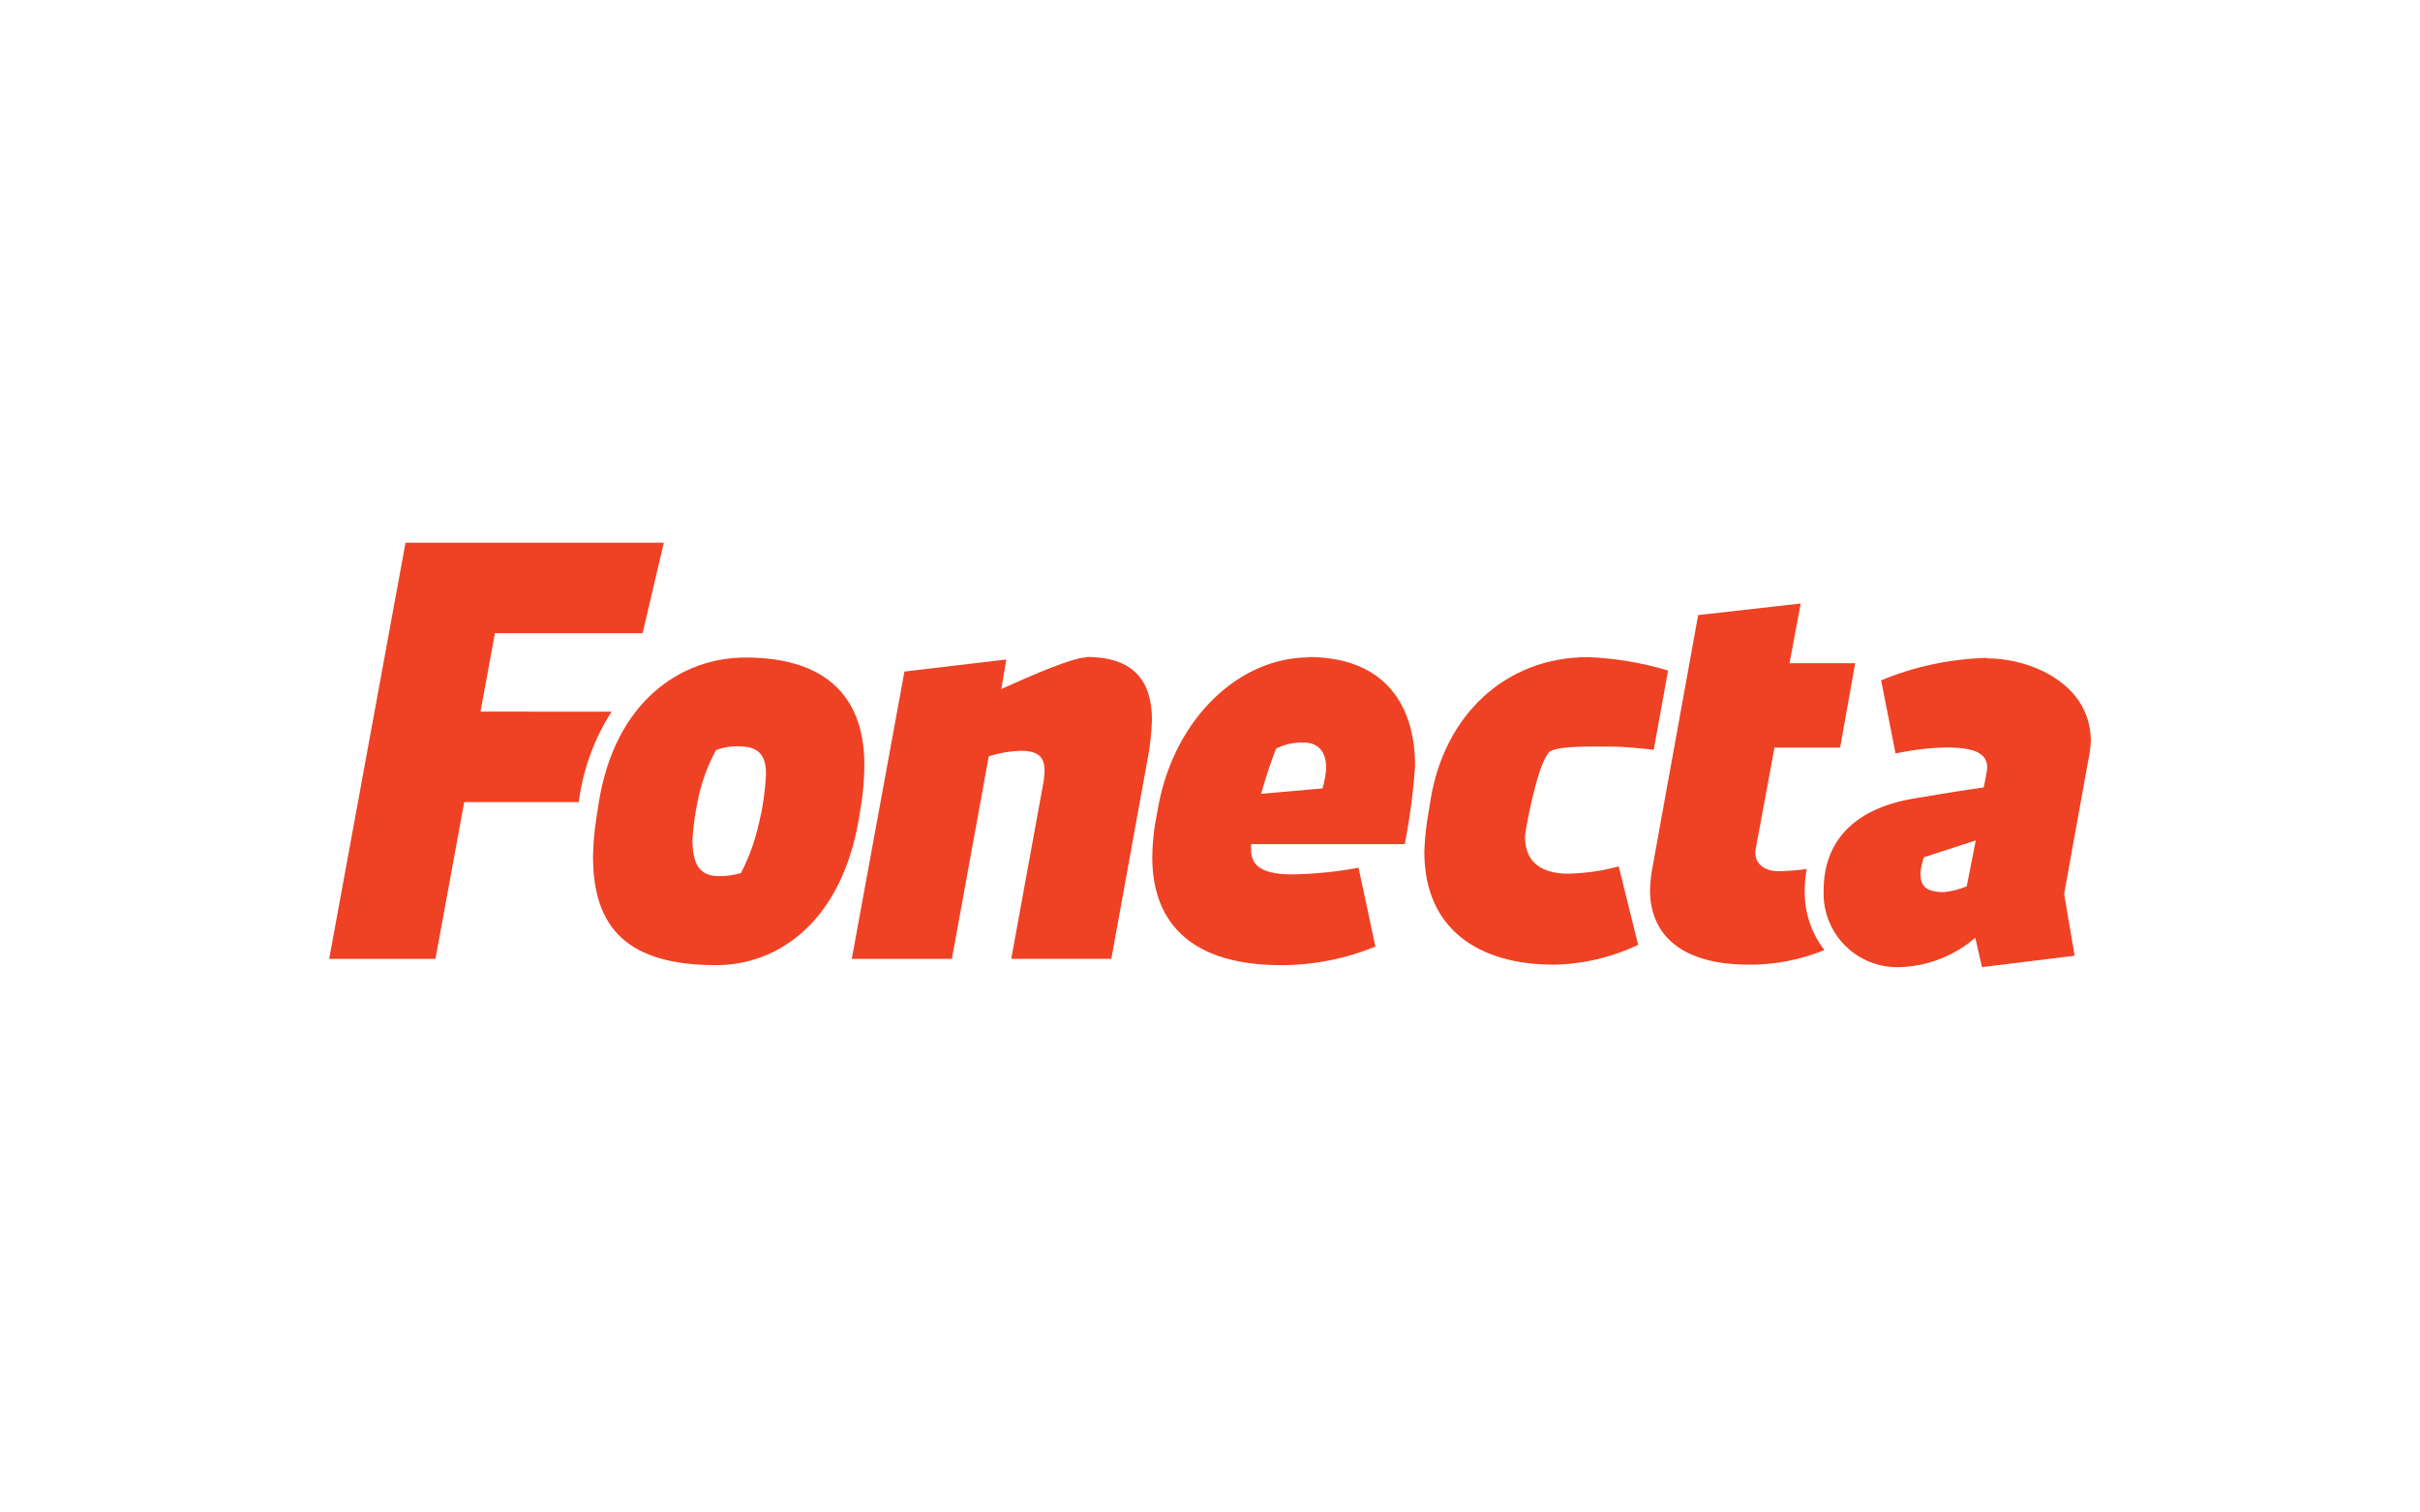 <svg width="272" height="170" viewBox="0 0 272 170" fill="none" xmlns="http://www.w3.org/2000/svg">
<path d="M122.099 73.887C120.621 73.887 116.056 75.853 112.54 77.447L113.11 74.127L101.656 75.48L95.738 107.777H106.987L111.134 85.002C112.319 84.627 113.55 84.42 114.792 84.388C117.32 84.388 117.595 85.67 117.32 87.708L113.662 107.768H124.911L129.129 84.522C129.316 83.343 129.432 82.154 129.477 80.962C129.477 76.69 127.59 73.842 122.099 73.842" fill="#EF4123"/>
<path d="M85.29 92.558C84.869 94.496 84.192 96.37 83.278 98.129C82.484 98.366 81.659 98.483 80.831 98.477C78.597 98.477 77.867 97.124 77.823 94.454C77.917 92.888 78.132 91.332 78.464 89.799C78.865 87.881 79.542 86.032 80.475 84.308C81.301 83.994 82.182 83.852 83.065 83.89C85.227 83.89 86.153 84.842 86.091 87.156C85.997 88.984 85.732 90.798 85.299 92.576L85.29 92.558ZM96.868 89.977C97.047 88.65 97.142 87.312 97.153 85.972C97.153 77.847 92.303 73.904 83.803 73.904C76.639 73.904 69.11 78.719 67.286 90.307L67.01 92.087C66.797 93.477 66.678 94.881 66.654 96.287C66.654 104.422 70.659 108.48 80.502 108.48C87.39 108.48 94.554 103.674 96.521 92.087L96.868 89.977Z" fill="#EF4123"/>
<path d="M54.007 79.983L55.627 71.172H72.225L74.61 61H45.579L37 107.777H48.943L52.174 90.155H65.07V89.995C65.551 86.434 66.802 83.02 68.736 79.992L54.007 79.983Z" fill="#EF4123"/>
<path d="M176.396 98.21C172.667 98.21 171.403 96.43 171.403 94.009C171.403 93.608 172.667 86.266 174.073 84.584C174.749 83.774 179.226 83.917 181.112 83.917C182.67 83.917 184.948 84.166 185.874 84.273L187.485 75.373C184.565 74.488 181.544 73.98 178.496 73.86C169.214 73.86 162.334 80.366 160.786 89.924L160.367 92.505C160.221 93.585 160.129 94.672 160.091 95.762C160.091 104.439 166.206 108.426 174.633 108.426C177.92 108.371 181.155 107.61 184.121 106.192L181.94 97.382C180.132 97.875 178.27 98.147 176.396 98.192" fill="#EF4123"/>
<path d="M221.054 99.616C220.245 99.957 219.391 100.179 218.518 100.274C216.391 100.274 215.848 99.544 215.848 98.129C215.903 97.521 216.038 96.923 216.248 96.35L222.069 94.463L221.054 99.616ZM223.368 73.949C219.268 74.041 215.221 74.895 211.434 76.468L213.053 84.691C214.937 84.279 216.857 84.052 218.785 84.014C221.926 84.014 223.359 84.673 223.359 86.284C223.359 86.551 222.968 88.5 222.968 88.5C222.968 88.5 219.408 89.007 214.958 89.781C208.328 90.93 204.972 94.623 204.972 100.078C204.922 101.221 205.11 102.362 205.523 103.429C205.937 104.495 206.567 105.465 207.374 106.275C208.181 107.086 209.148 107.72 210.213 108.138C211.278 108.555 212.418 108.748 213.561 108.702C216.673 108.6 219.657 107.435 222.015 105.4L222.772 108.702L233.184 107.421L232.001 100.479L234.733 85.35C234.882 84.664 234.971 83.968 235 83.267C235 76.93 228.361 74.002 223.341 74.002" fill="#EF4123"/>
<path d="M149.047 86.56C148.976 87.256 148.842 87.944 148.646 88.616L141.74 89.221C141.74 89.221 142.381 86.969 142.951 85.421C143.164 84.816 143.342 84.371 143.431 84.139C144.377 83.663 145.425 83.428 146.484 83.454C148.015 83.454 149.154 84.344 149.047 86.551V86.56ZM147.125 73.887C139.32 73.887 132.084 80.668 130.215 90.493L129.797 92.799C129.622 93.977 129.527 95.167 129.512 96.358C129.512 104.012 134.22 108.48 143.983 108.48C147.622 108.48 151.225 107.769 154.591 106.388L152.696 97.533C150.241 97.987 147.752 98.237 145.256 98.281C141.384 98.281 140.752 96.999 140.619 95.771C140.619 95.638 140.619 95.504 140.619 94.881H157.893C158.454 91.988 158.84 89.063 159.05 86.124C159.05 78.799 155.259 73.851 147.036 73.851" fill="#EF4123"/>
<path d="M203.059 97.676C202.023 97.817 200.98 97.901 199.935 97.925C198.155 97.925 197.052 96.901 197.337 95.415L199.446 84.032H206.824L208.515 74.545H201.137L202.392 67.835L190.867 69.134L185.74 97.453C185.575 98.301 185.48 99.161 185.456 100.025C185.456 105.178 189.113 108.426 196.562 108.426C199.447 108.443 202.307 107.895 204.981 106.816L205.053 106.771C203.573 104.862 202.793 102.502 202.845 100.087C202.844 99.278 202.918 98.471 203.068 97.676" fill="#EF4123"/>
</svg>
